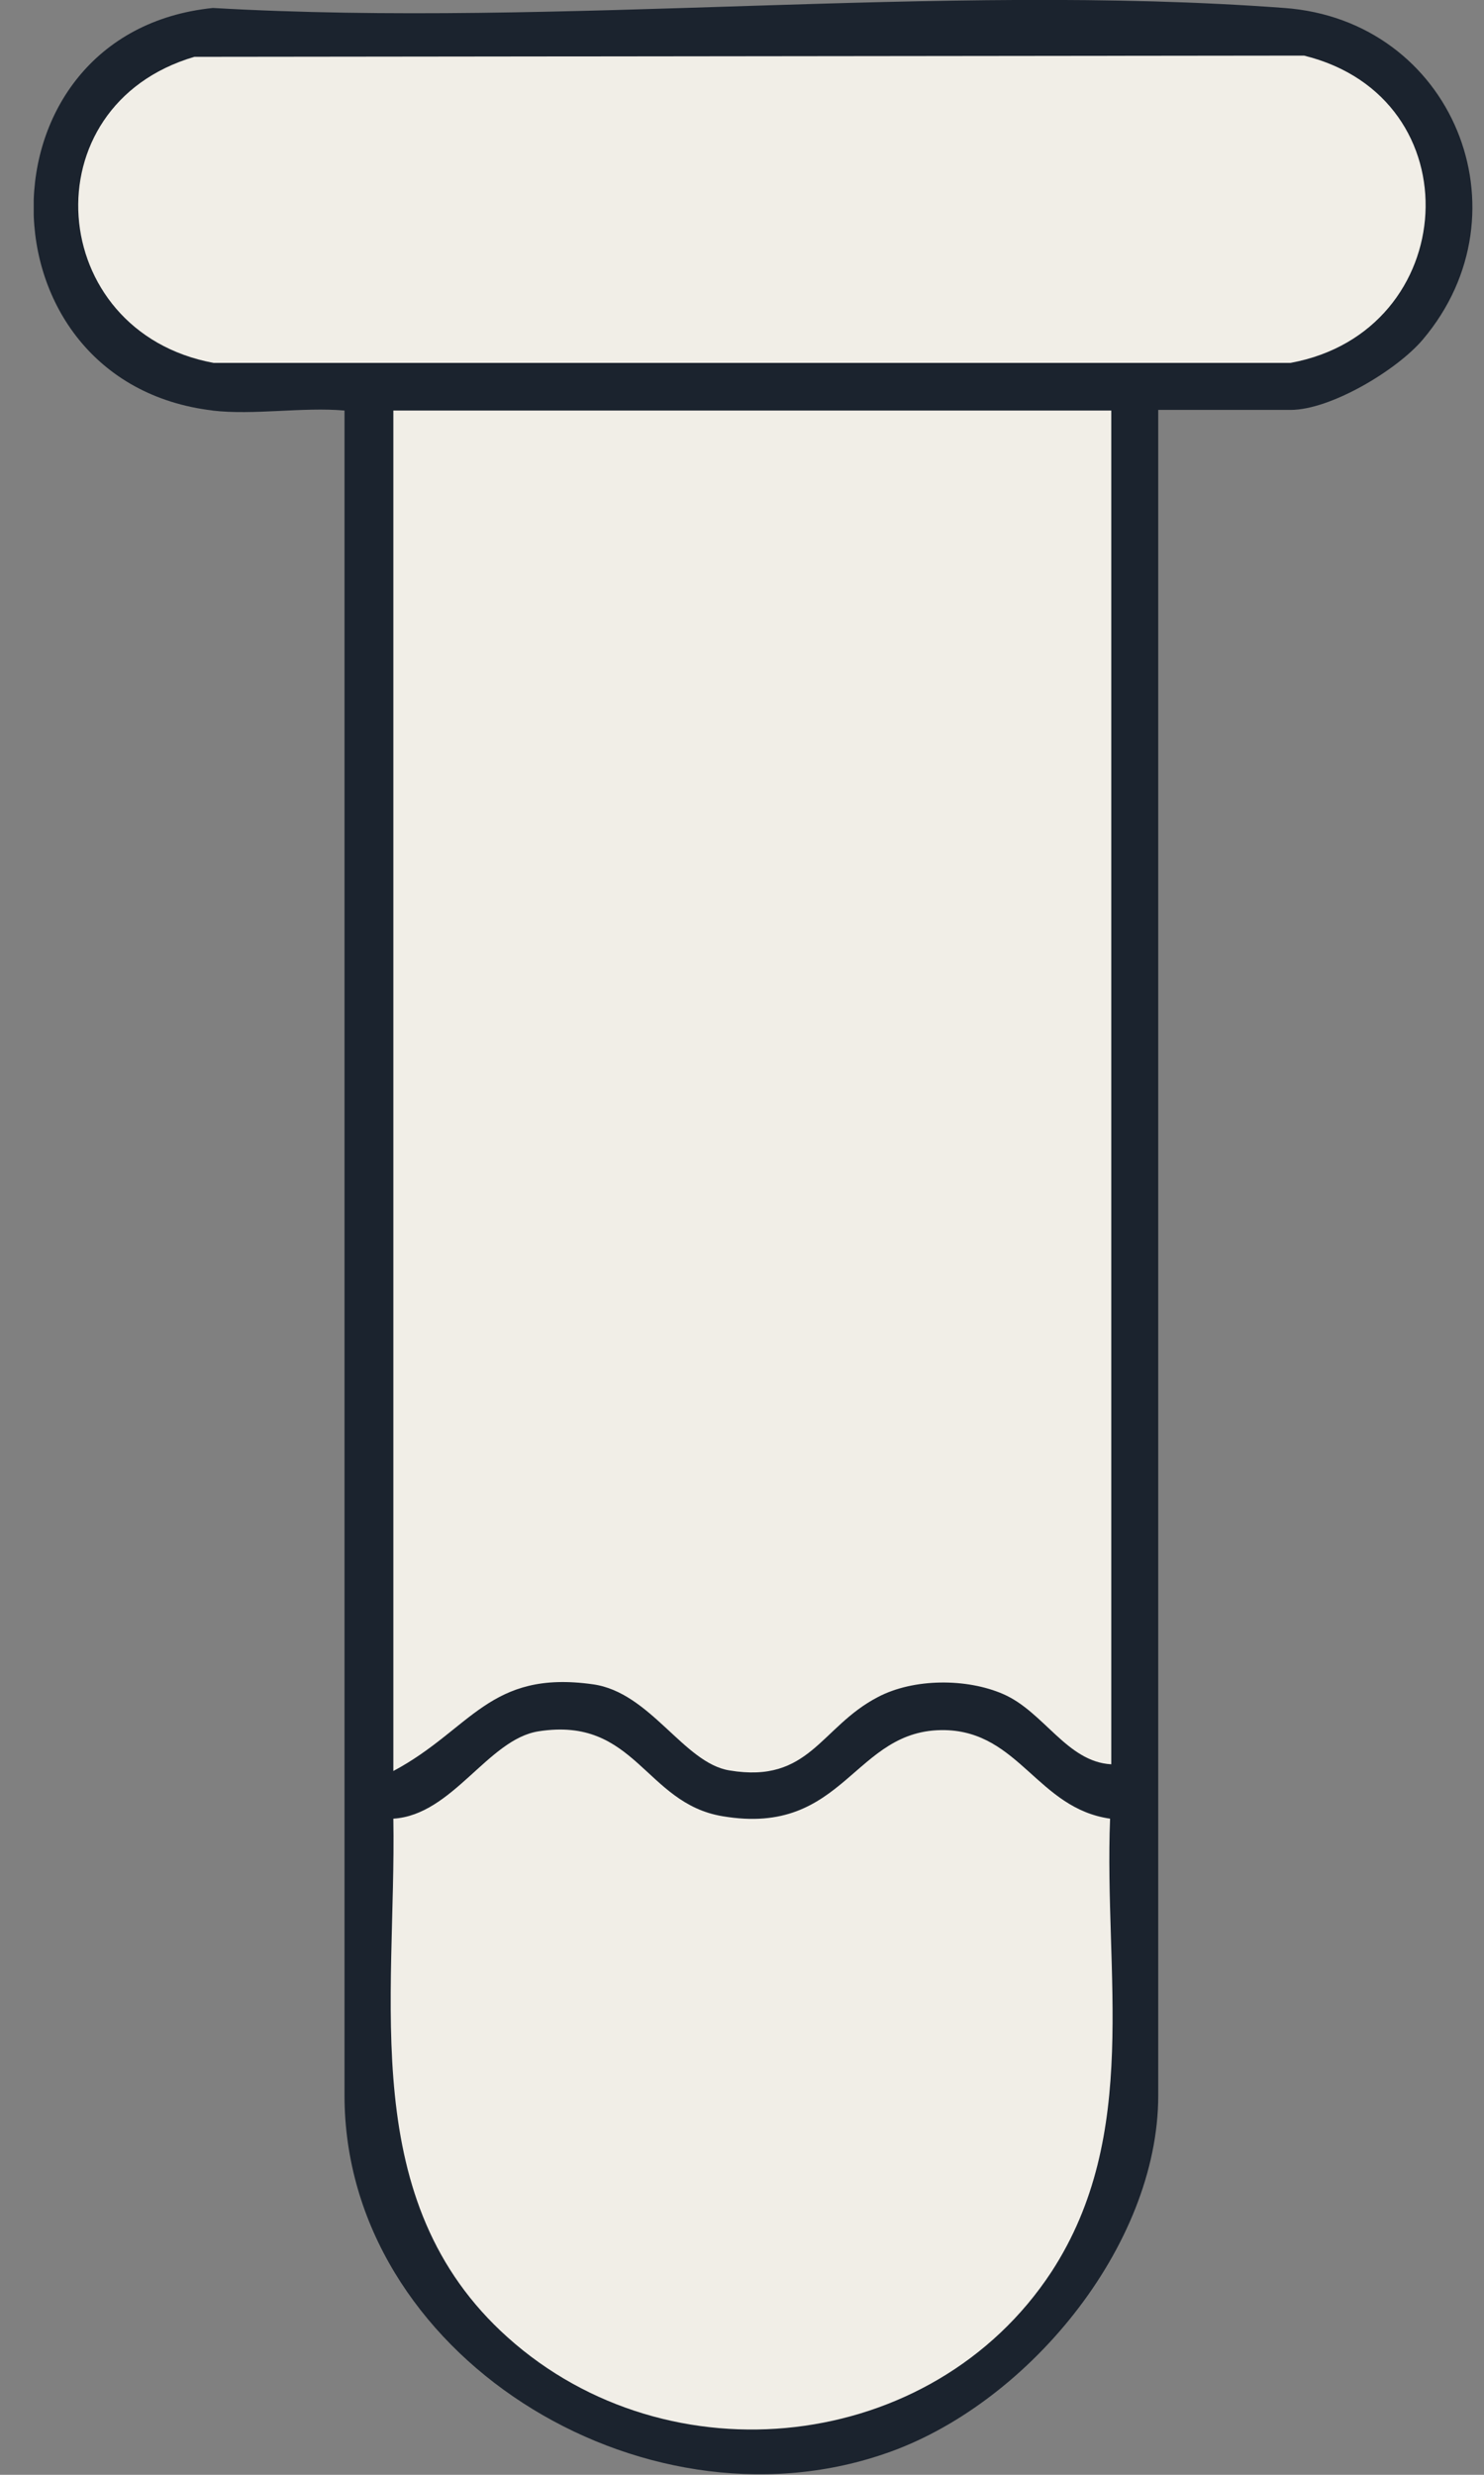 <svg xmlns="http://www.w3.org/2000/svg" fill="none" viewBox="0 0 33 55" height="55" width="33">
<rect x="0" y="0" width="33" height="55" fill="#808080" stroke="none"/>
<g clip-path="url(#clip0_3040_9430)">
<path fill="#1B232E" d="M4.735 9.124C-0.569 8.499 -0.596 0.72 4.735 0.177C12.498 0.625 20.879 -0.394 28.559 0.177C32.297 0.448 34.042 4.711 31.637 7.549C31.06 8.228 29.59 9.11 28.697 9.11H25.756V46.569C25.756 49.936 22.802 53.48 19.656 54.538C14.242 56.385 7.661 52.325 7.661 46.569V9.124C6.727 9.042 5.641 9.232 4.721 9.124H4.735Z"></path>
<path fill="#F1EEE7" d="M24.712 9.124V39.21C23.723 39.156 23.215 38.043 22.308 37.649C21.497 37.296 20.316 37.296 19.519 37.717C18.241 38.382 18.007 39.645 16.221 39.346C15.204 39.183 14.462 37.608 13.184 37.432C10.876 37.106 10.478 38.436 8.747 39.359V9.124H24.726H24.712Z"></path>
<path fill="#F1EEE7" d="M24.685 40.418C24.547 43.867 25.372 47.438 23.38 50.492C20.728 54.525 14.874 55.163 11.288 51.945C7.922 48.931 8.815 44.451 8.747 40.418C10.066 40.337 10.849 38.653 11.975 38.477C14.133 38.138 14.339 40.079 16.07 40.364C18.804 40.826 18.969 38.409 21.016 38.45C22.665 38.49 23.077 40.188 24.685 40.418Z"></path>
<path fill="#F1EEE7" d="M4.322 1.263L28.999 1.236C32.805 2.172 32.489 7.372 28.697 8.065H4.748C1.011 7.372 0.626 2.349 4.322 1.263Z"></path>
</g>
<defs>
<clipPath id="clip0_3040_9430">
<rect transform="translate(0.75)" fill="white" height="55" width="32"></rect>
</clipPath>
</defs>
</svg>
